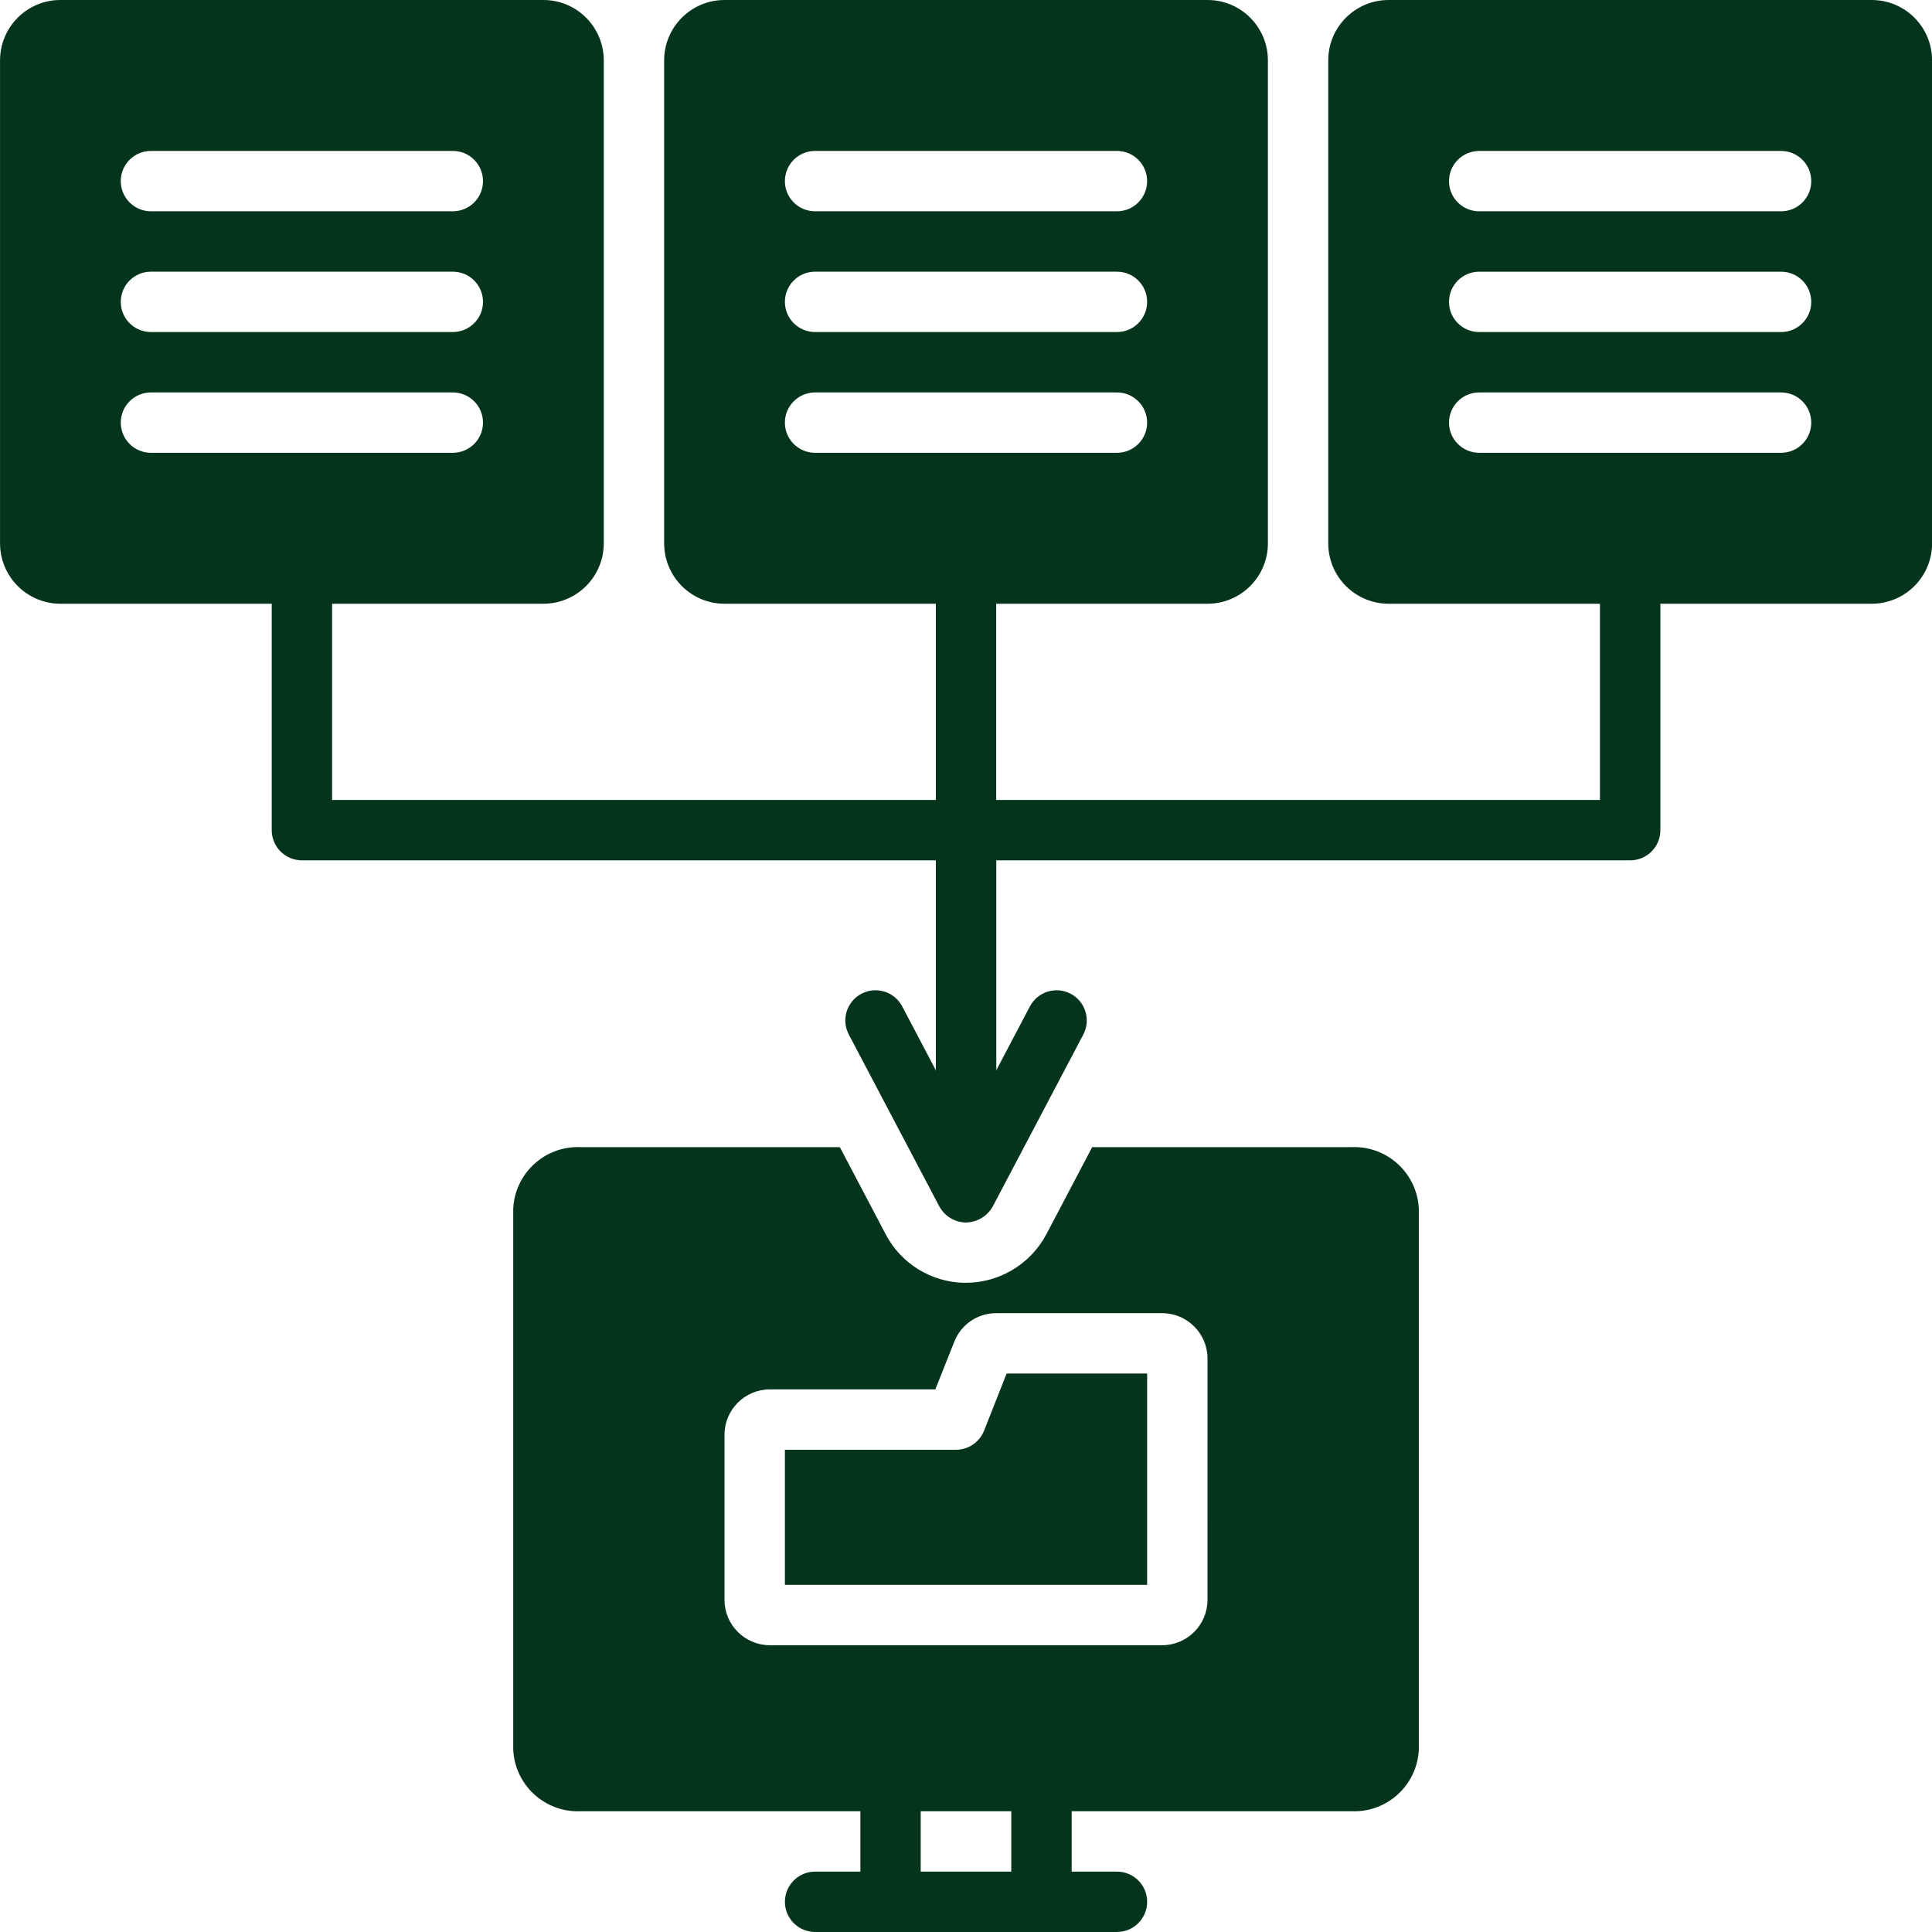 <?xml version="1.0" encoding="UTF-8"?>
<svg width="100pt" height="100pt" version="1.1" viewBox="0 0 100 100" xmlns="http://www.w3.org/2000/svg">
 <g fill="#04351c">
  <path d="m50.934 74.055c-0.238 0.594-0.812 0.984-1.453 0.984h-8.855v6.992h18.75v-10.938h-7.273z"/>
  <path d="m69.977 59.375h-13.445l-2.383 4.531c-0.824 1.531-2.418 2.488-4.156 2.492h-0.117c-1.691-0.043-3.231-0.996-4.023-2.492l-2.383-4.531h-13.445c-1.84-0.066-3.387 1.371-3.461 3.211v27.953c0.074 1.84 1.621 3.277 3.461 3.211h14.508v3.125h-2.344c-0.863 0-1.562 0.699-1.562 1.562s0.699 1.562 1.562 1.562h15.625c0.863 0 1.562-0.699 1.562-1.562s-0.699-1.562-1.562-1.562h-2.344v-3.125h14.508c1.84 0.066 3.387-1.371 3.461-3.211v-27.953c-0.074-1.84-1.621-3.277-3.461-3.211zm-17.633 37.5h-4.688v-3.125h4.688zm10.156-14.062c-0.004 1.293-1.051 2.34-2.344 2.344h-20.312c-1.293-0.004-2.34-1.051-2.344-2.344v-8.555c0.004-1.293 1.051-2.34 2.344-2.344h8.57l0.977-2.461c0.352-0.898 1.215-1.488 2.18-1.484h8.586c1.293 0.004 2.34 1.051 2.344 2.344z"/>
  <path d="m96.875 0h-25c-1.727 0-3.125 1.398-3.125 3.125v25c0 1.727 1.398 3.121 3.125 3.125h10.938v10.156h-31.25v-10.156h10.938c1.727-0.004 3.125-1.398 3.125-3.125v-25c0-1.727-1.398-3.125-3.125-3.125h-25c-1.727 0-3.121 1.398-3.125 3.125v25c0.004 1.727 1.398 3.121 3.125 3.125h10.938v10.156h-31.25v-10.156h10.938c1.727-0.004 3.121-1.398 3.125-3.125v-25c-0.004-1.727-1.398-3.125-3.125-3.125h-25c-1.727 0-3.121 1.398-3.125 3.125v25c0.004 1.727 1.398 3.121 3.125 3.125h10.938v11.719c0 0.863 0.699 1.562 1.562 1.562h32.812v10.867l-1.742-3.309c-0.402-0.762-1.348-1.055-2.109-0.652-0.762 0.398-1.055 1.344-0.656 2.106l4.688 8.902c0.27 0.496 0.781 0.812 1.344 0.832 0.59 0 1.133-0.316 1.422-0.832l4.688-8.902c0.398-0.762 0.105-1.707-0.656-2.106-0.762-0.402-1.707-0.109-2.109 0.652l-1.742 3.309v-10.867h32.812c0.863 0 1.562-0.699 1.562-1.562v-11.719h10.938c1.727-0.004 3.125-1.398 3.125-3.125v-25c0-1.727-1.398-3.125-3.125-3.125zm-89.062 7.812h15.625c0.863 0 1.562 0.699 1.562 1.562s-0.699 1.562-1.562 1.562h-15.625c-0.863 0-1.562-0.699-1.562-1.562s0.699-1.562 1.562-1.562zm0 6.25h15.625c0.863 0 1.562 0.699 1.562 1.562s-0.699 1.562-1.562 1.562h-15.625c-0.863 0-1.562-0.699-1.562-1.562s0.699-1.562 1.562-1.562zm0 9.375c-0.863 0-1.562-0.699-1.562-1.562s0.699-1.562 1.562-1.562h15.625c0.863 0 1.562 0.699 1.562 1.562s-0.699 1.562-1.562 1.562zm34.375-15.625h15.625c0.863 0 1.562 0.699 1.562 1.562s-0.699 1.562-1.562 1.562h-15.625c-0.863 0-1.562-0.699-1.562-1.562s0.699-1.562 1.562-1.562zm0 6.25h15.625c0.863 0 1.562 0.699 1.562 1.562s-0.699 1.562-1.562 1.562h-15.625c-0.863 0-1.562-0.699-1.562-1.562s0.699-1.562 1.562-1.562zm0 9.375c-0.863 0-1.562-0.699-1.562-1.562s0.699-1.562 1.562-1.562h15.625c0.863 0 1.562 0.699 1.562 1.562s-0.699 1.562-1.562 1.562zm50 0h-15.625c-0.863 0-1.562-0.699-1.562-1.562s0.699-1.562 1.562-1.562h15.625c0.863 0 1.562 0.699 1.562 1.562s-0.699 1.562-1.562 1.562zm0-6.25h-15.625c-0.863 0-1.562-0.699-1.562-1.562s0.699-1.562 1.562-1.562h15.625c0.863 0 1.562 0.699 1.562 1.562s-0.699 1.562-1.562 1.562zm0-6.25h-15.625c-0.863 0-1.562-0.699-1.562-1.562s0.699-1.562 1.562-1.562h15.625c0.863 0 1.562 0.699 1.562 1.562s-0.699 1.562-1.562 1.562z"/>
 </g>
</svg>
